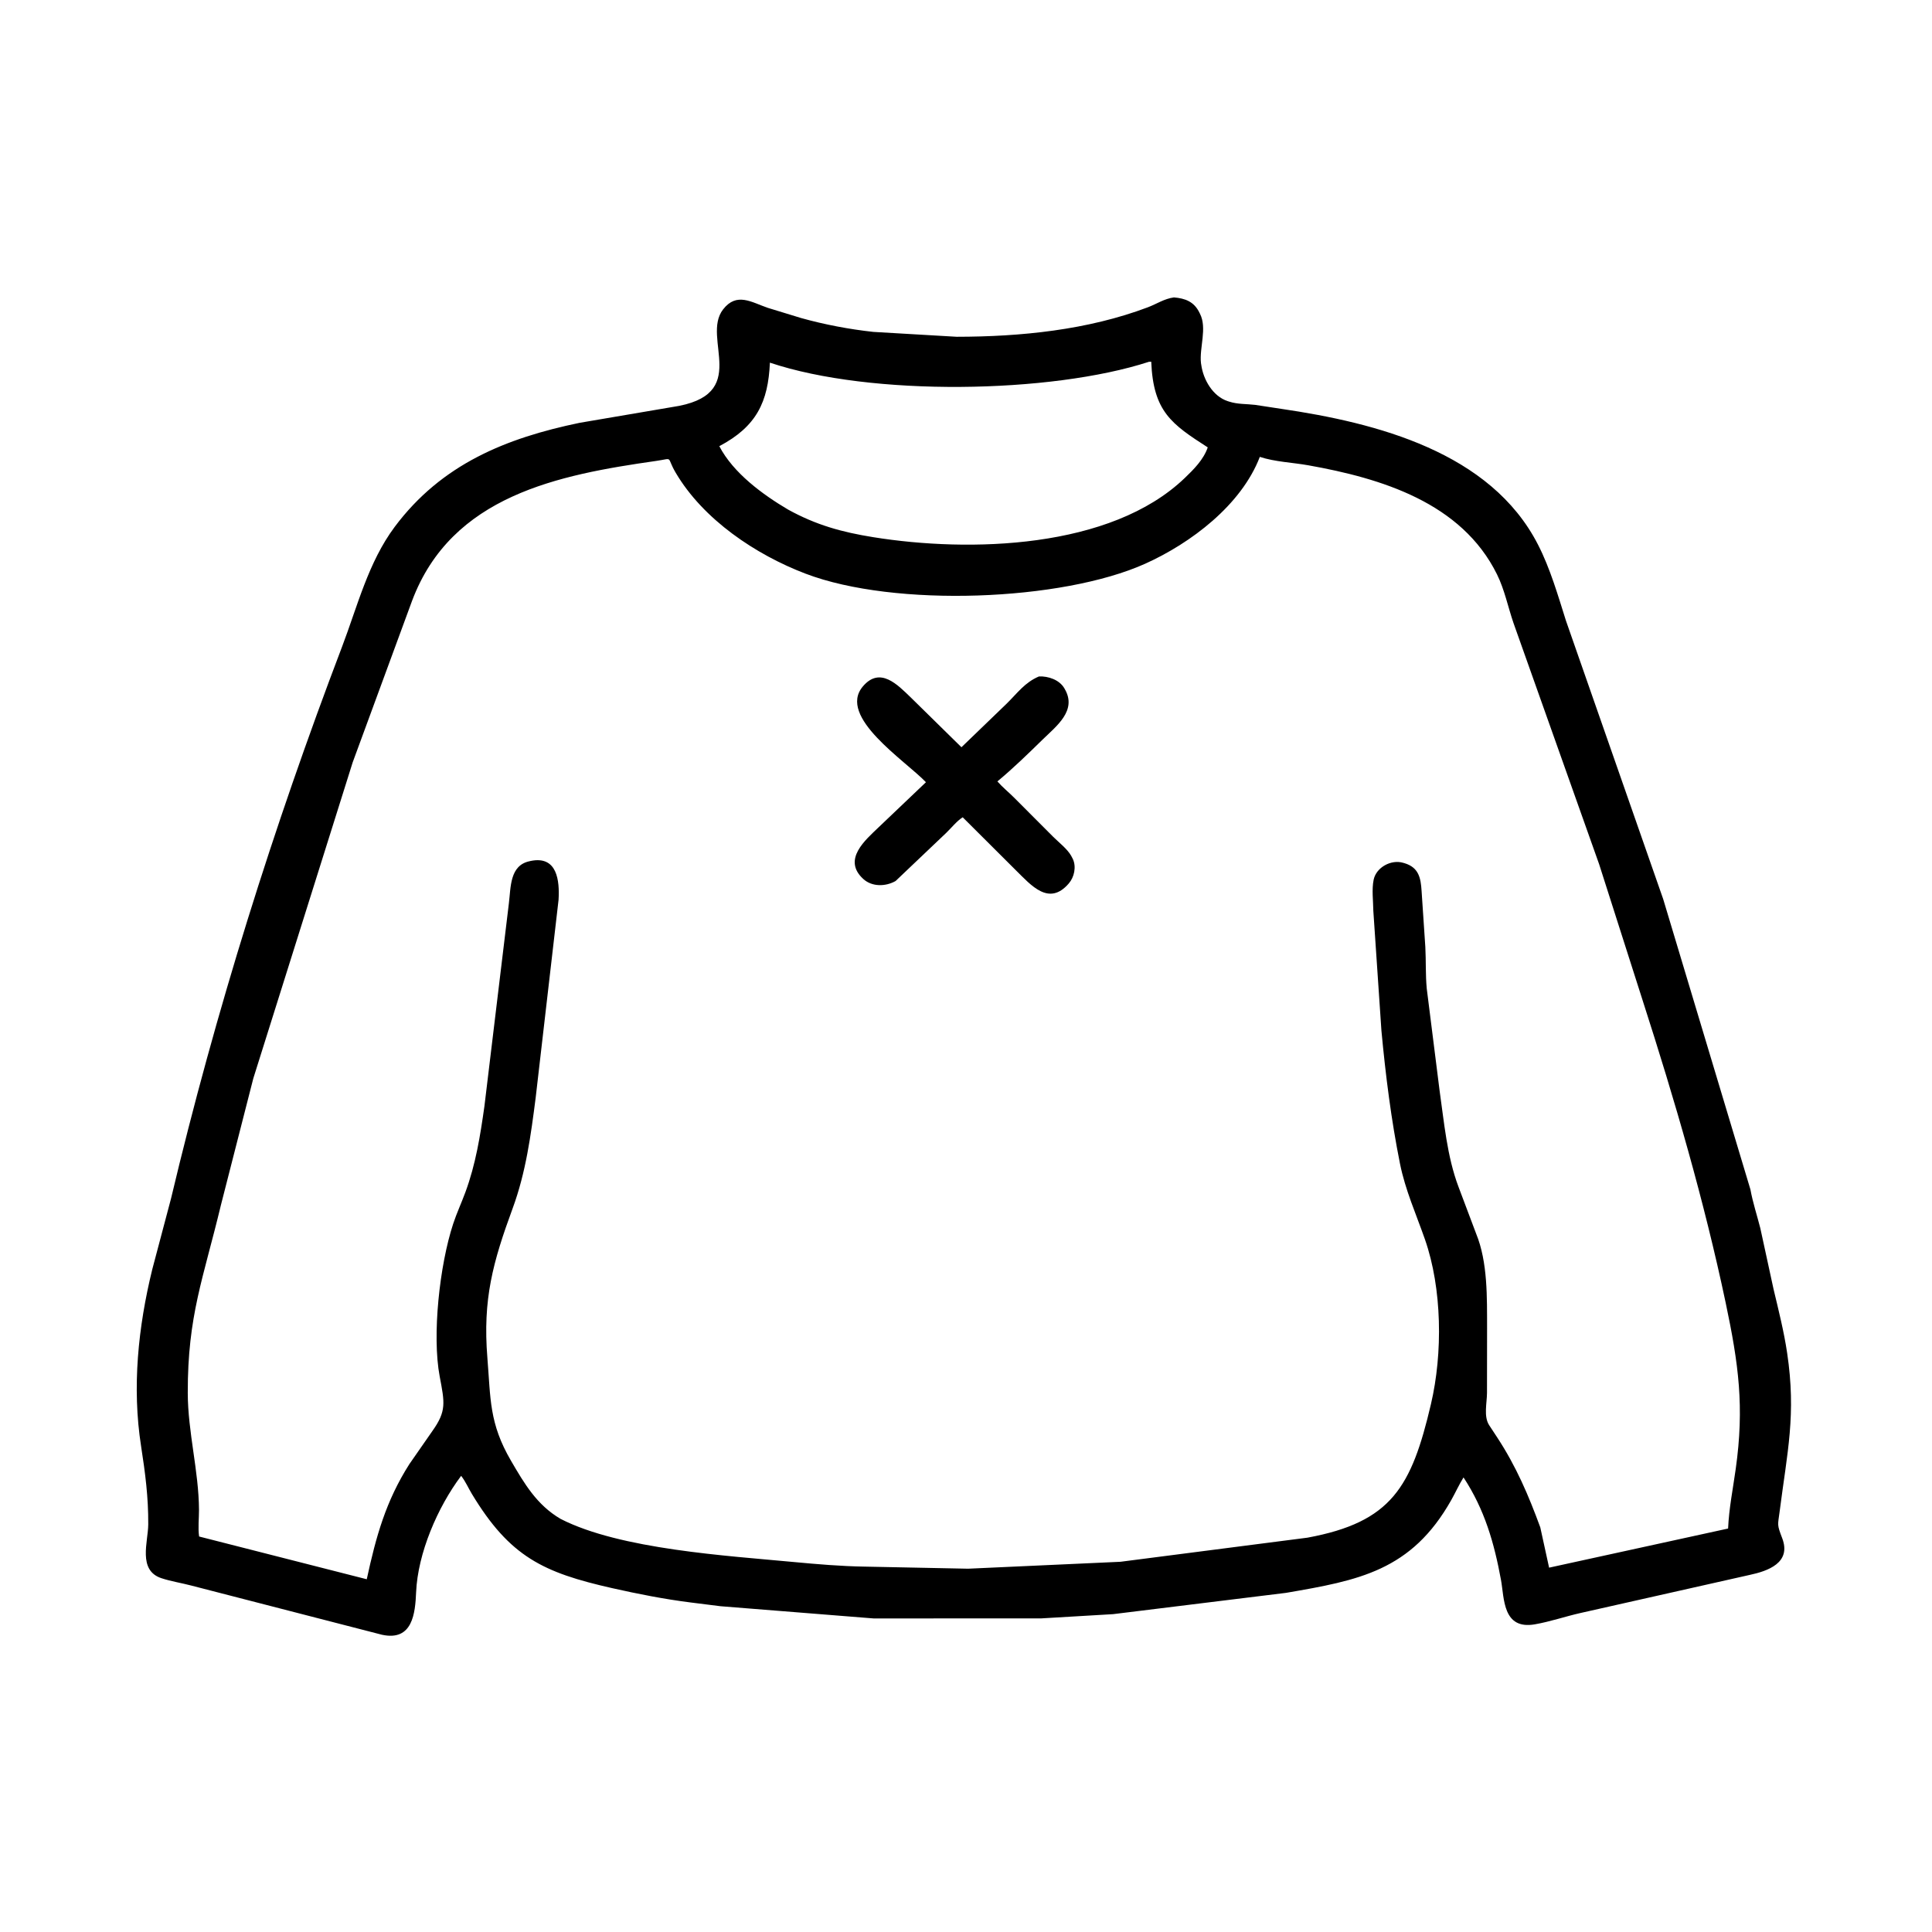 <?xml version="1.0" encoding="UTF-8"?> <svg xmlns="http://www.w3.org/2000/svg" width="48" height="48" viewBox="0 0 48 48" fill="none"><path d="M17.9 39.906L17.152 39.812C16.502 39.73 15.848 39.601 15.209 39.457C13.497 39.07 12.668 38.679 11.725 37.118C11.631 36.963 11.571 36.814 11.457 36.667C10.873 37.444 10.379 38.589 10.338 39.562C10.316 40.077 10.253 40.781 9.49 40.615L4.75 39.392C4.506 39.328 4.245 39.288 4.008 39.209C3.419 39.013 3.68 38.306 3.683 37.875C3.688 37.203 3.608 36.592 3.505 35.929C3.277 34.466 3.432 32.969 3.783 31.537L4.249 29.778C5.353 25.13 6.796 20.539 8.496 16.074C8.881 15.064 9.149 13.97 9.806 13.09C10.973 11.528 12.578 10.883 14.399 10.505L16.696 10.114C18.701 9.824 17.408 8.405 17.965 7.687C18.304 7.25 18.674 7.512 19.078 7.649L19.905 7.902C20.48 8.063 21.107 8.182 21.7 8.246L23.768 8.367C25.357 8.366 27.02 8.2 28.517 7.635C28.742 7.55 28.921 7.423 29.166 7.389C29.447 7.413 29.668 7.494 29.801 7.771L29.812 7.793C29.997 8.15 29.794 8.643 29.838 9.022L29.845 9.064C29.895 9.432 30.132 9.845 30.501 9.966L30.539 9.978C30.754 10.047 30.964 10.033 31.184 10.059L31.827 10.157C34.203 10.505 37.033 11.23 38.212 13.533C38.515 14.124 38.706 14.79 38.906 15.422L41.321 22.336L43.489 29.553C43.546 29.869 43.655 30.202 43.735 30.516L44.063 32.027C44.187 32.547 44.323 33.086 44.401 33.614C44.63 35.147 44.404 36.074 44.215 37.55C44.17 37.901 44.144 37.865 44.278 38.215C44.513 38.829 43.919 39.033 43.468 39.129L39.27 40.074C38.893 40.159 38.51 40.291 38.133 40.356C37.33 40.496 37.375 39.707 37.292 39.255C37.122 38.331 36.886 37.507 36.361 36.706C36.248 36.887 36.162 37.081 36.057 37.267C35.064 39.03 33.753 39.264 31.952 39.574L27.655 40.103L25.876 40.208L21.709 40.21L17.9 39.906ZM28.547 8.988C26.116 9.78 21.639 9.854 19.128 9.01C19.085 9.984 18.799 10.595 17.871 11.085C18.218 11.753 18.953 12.291 19.581 12.661C20.276 13.044 20.916 13.221 21.696 13.346C24.086 13.73 27.593 13.643 29.434 11.877C29.658 11.663 29.904 11.416 30.006 11.115C29.111 10.538 28.653 10.23 28.602 8.987L28.547 8.988ZM31.3 11.351C30.84 12.549 29.588 13.494 28.453 14.005C26.387 14.935 22.232 15.099 20.012 14.252C18.777 13.781 17.472 12.909 16.786 11.742C16.545 11.332 16.751 11.387 16.299 11.452C13.876 11.798 11.219 12.31 10.237 14.929L8.762 18.941L6.293 26.794L5.491 29.93C5.049 31.774 4.661 32.682 4.665 34.607C4.667 35.582 4.938 36.541 4.944 37.512C4.945 37.724 4.916 37.966 4.947 38.174L9.112 39.236C9.343 38.171 9.586 37.294 10.171 36.375L10.746 35.548C11.096 35.055 11.047 34.848 10.924 34.198C10.731 33.177 10.921 31.433 11.259 30.405C11.347 30.138 11.466 29.883 11.563 29.619C11.819 28.925 11.932 28.216 12.035 27.486L12.643 22.442C12.693 22.048 12.66 21.498 13.16 21.396L13.189 21.389C13.845 21.257 13.906 21.88 13.877 22.358L13.309 27.269C13.19 28.203 13.065 29.127 12.739 30.015C12.245 31.36 11.991 32.276 12.109 33.738C12.191 34.753 12.151 35.357 12.694 36.289C13.026 36.858 13.336 37.39 13.927 37.736C15.406 38.495 18.076 38.652 19.722 38.808C20.3 38.862 20.897 38.913 21.478 38.922L24.054 38.974L27.837 38.802L32.484 38.203C34.573 37.817 35.068 36.945 35.551 34.887C35.849 33.618 35.828 32.01 35.402 30.791C35.182 30.161 34.915 29.57 34.782 28.91C34.564 27.823 34.424 26.709 34.321 25.605L34.12 22.63C34.117 22.382 34.078 22.099 34.128 21.856C34.193 21.547 34.564 21.348 34.86 21.436L34.899 21.447C35.25 21.555 35.299 21.815 35.319 22.137L35.412 23.529C35.43 23.872 35.415 24.216 35.447 24.559L35.766 27.094C35.88 27.889 35.95 28.727 36.235 29.484L36.675 30.652C36.965 31.361 36.944 32.246 36.946 32.994L36.944 34.604C36.943 34.857 36.857 35.19 36.997 35.407L37.2 35.716C37.669 36.432 37.977 37.153 38.268 37.947L38.487 38.948L42.934 37.976C42.956 37.475 43.055 36.988 43.124 36.492C43.34 34.95 43.196 33.892 42.874 32.367C42.337 29.825 41.609 27.333 40.813 24.861L39.731 21.474L37.602 15.478C37.465 15.078 37.381 14.652 37.193 14.271C36.312 12.486 34.314 11.882 32.504 11.56C32.11 11.49 31.68 11.476 31.3 11.351Z" fill="black"></path><path d="M22.25 21.889C22.005 22.028 21.667 22.038 21.448 21.838C20.918 21.353 21.507 20.865 21.831 20.552L23.005 19.434C22.489 18.894 20.798 17.811 21.437 17.055C21.864 16.549 22.3 17.013 22.625 17.325L23.887 18.565L25.009 17.483C25.278 17.22 25.458 16.956 25.813 16.806C26.043 16.796 26.315 16.888 26.439 17.093L26.455 17.121C26.762 17.651 26.248 18.038 25.913 18.365C25.548 18.722 25.173 19.088 24.78 19.414C24.904 19.556 25.057 19.679 25.191 19.813L26.168 20.792C26.308 20.93 26.515 21.091 26.612 21.26L26.656 21.344C26.744 21.538 26.69 21.792 26.554 21.949C26.06 22.525 25.616 21.992 25.238 21.621L23.918 20.305C23.772 20.397 23.634 20.572 23.508 20.693L22.25 21.889Z" fill="black"></path></svg> 